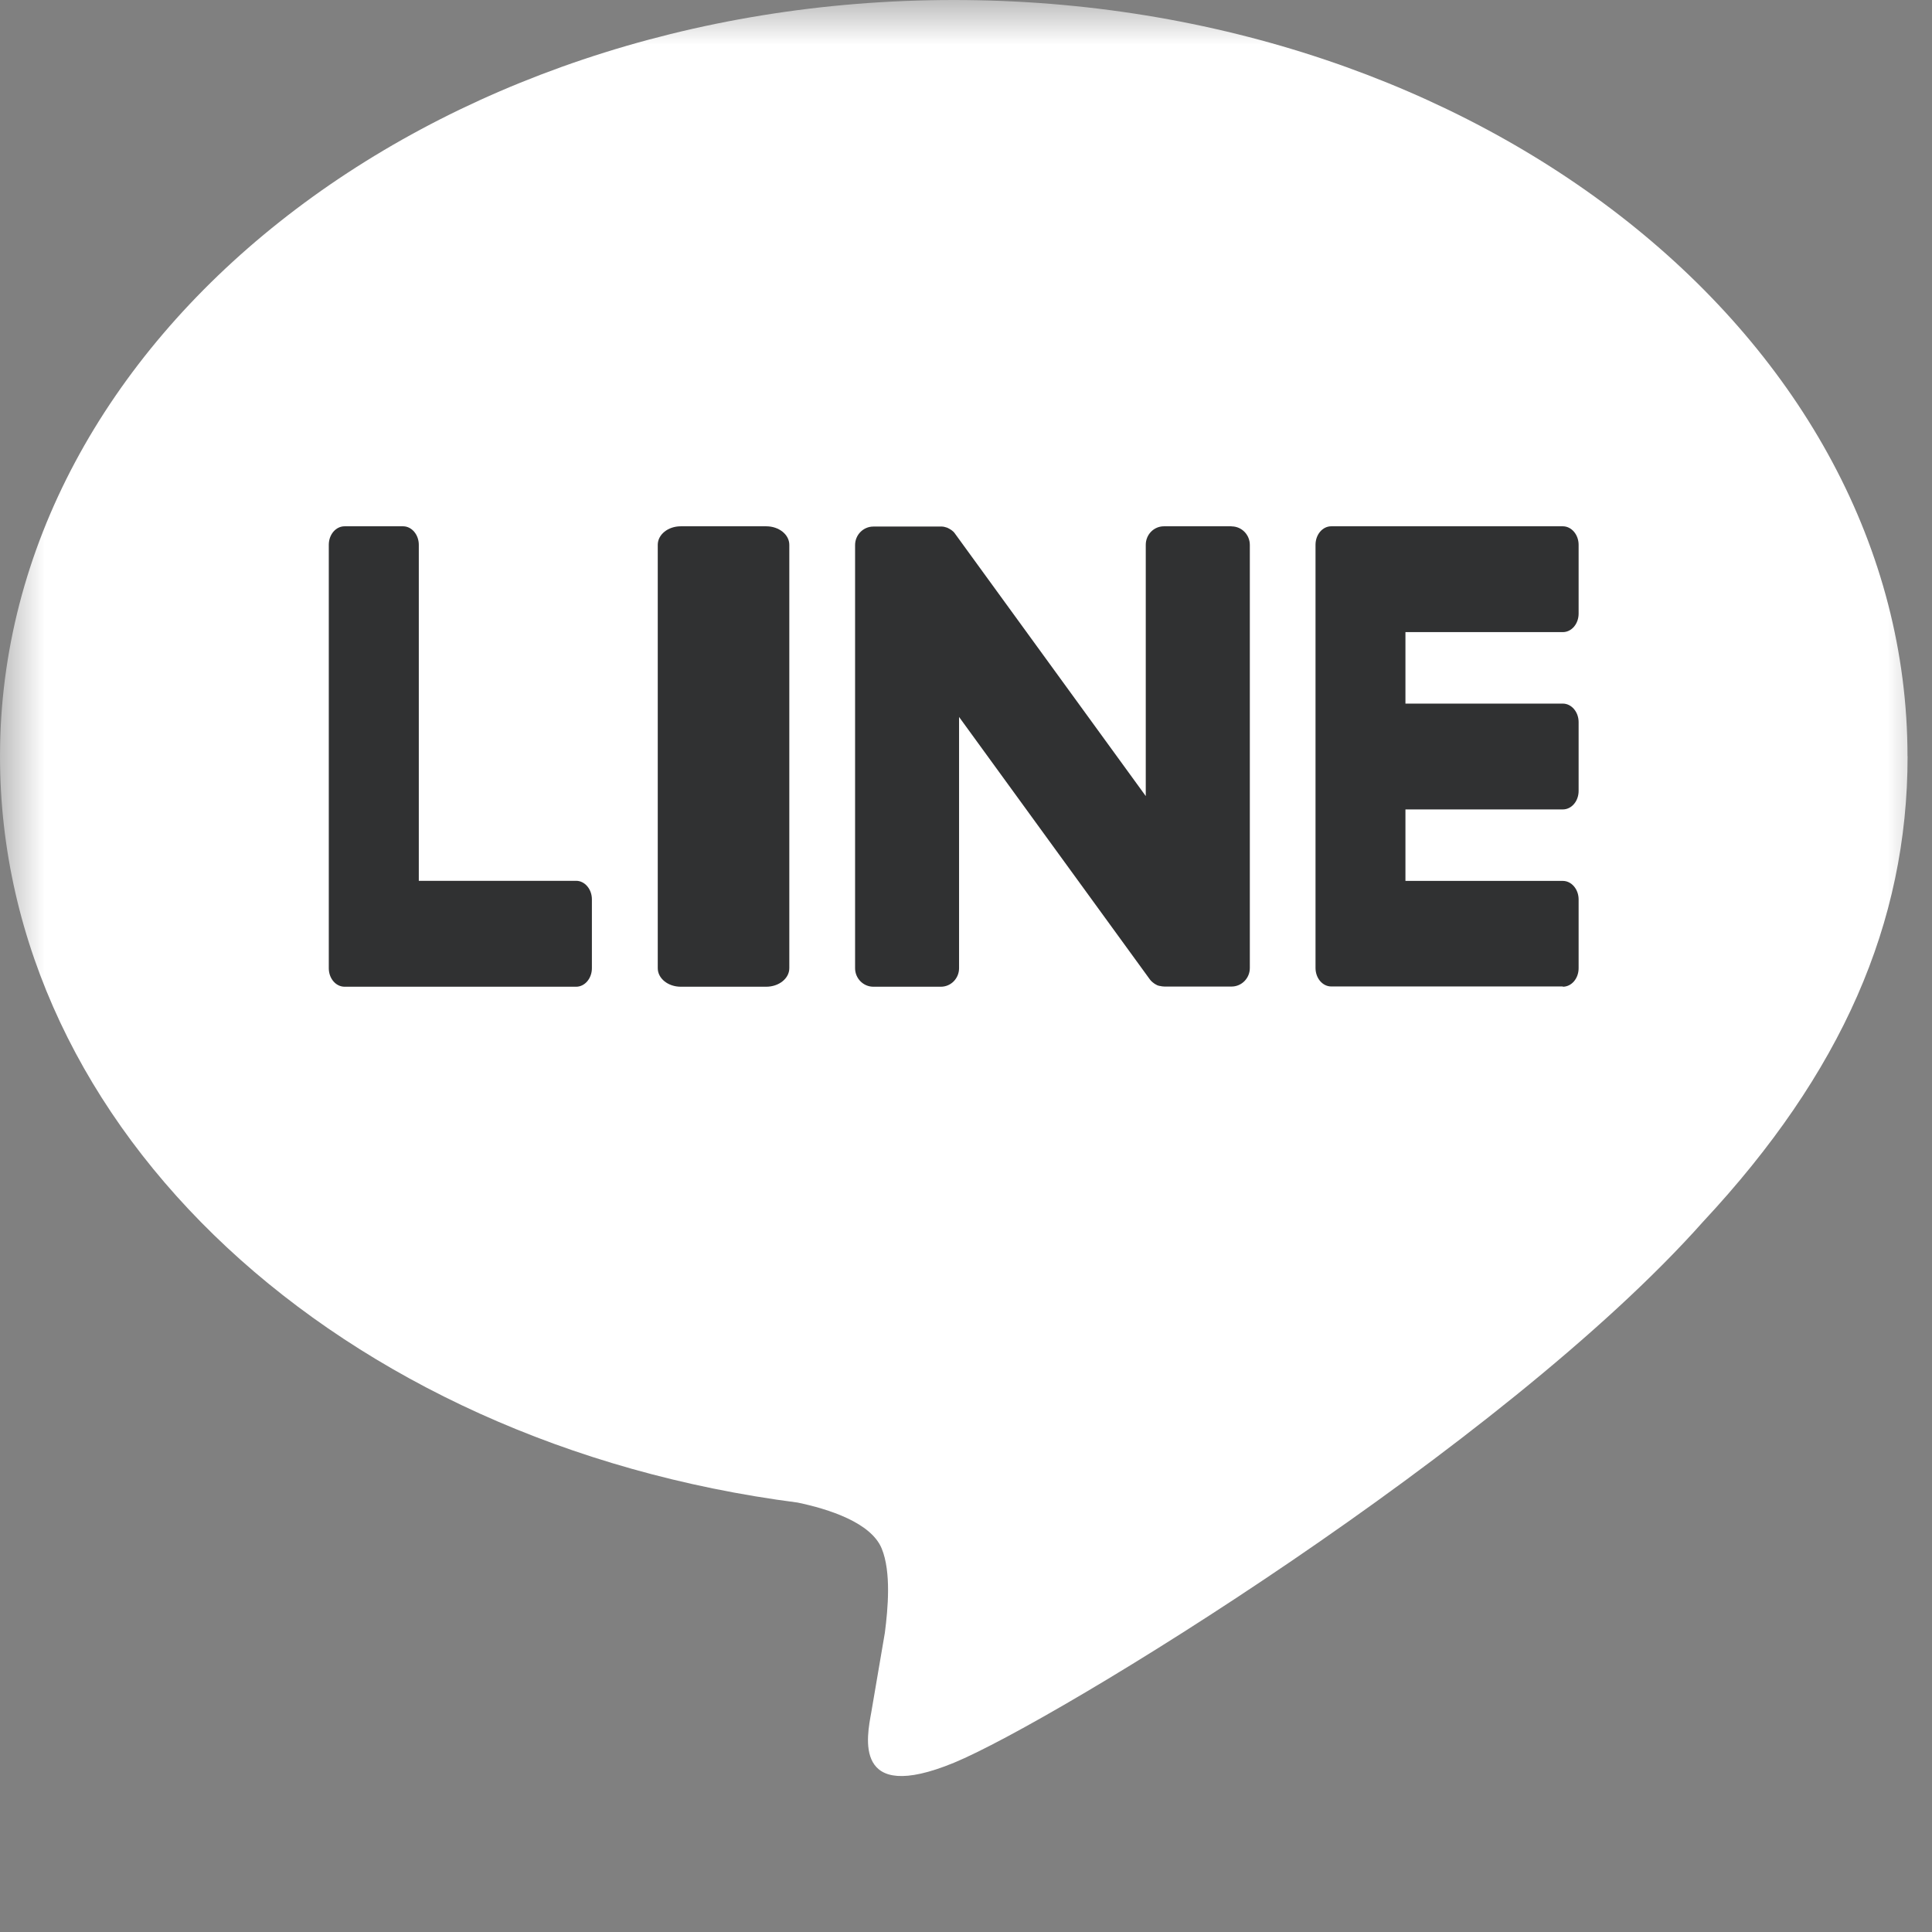 <svg width="22" height="22" viewBox="0 0 22 22" fill="none" xmlns="http://www.w3.org/2000/svg">
<rect x="0" y="0" width="22" height="22" fill="#808080" stroke="none"/>
<mask id="mask0_1139_51232" style="mask-type:alpha" maskUnits="userSpaceOnUse" x="0" y="0" width="22" height="22">
<rect width="22" height="22" fill="#D9D9D9"/>
</mask>
<g mask="url(#mask0_1139_51232)">
<path d="M21.721 8.612C21.721 3.864 16.849 0 10.861 0C4.872 0 0 3.864 0 8.612C0 12.87 3.864 16.435 9.083 17.11C9.436 17.184 9.918 17.337 10.04 17.633C10.15 17.901 10.111 18.321 10.076 18.593C10.076 18.593 9.949 19.342 9.921 19.501C9.873 19.769 9.703 20.55 10.862 20.073C12.021 19.595 17.116 16.474 19.394 13.911C20.968 12.224 21.722 10.513 21.722 8.612H21.721Z" fill="white"/>
<path d="M17.796 11.233H15.159C15.06 11.233 14.98 11.139 14.98 11.022V11.019V6.209V6.204C14.98 6.087 15.06 5.993 15.159 5.993H17.796C17.895 5.993 17.976 6.088 17.976 6.204V6.987C17.976 7.104 17.896 7.198 17.796 7.198H16.004V8.012H17.796C17.895 8.012 17.976 8.107 17.976 8.223V9.006C17.976 9.123 17.896 9.217 17.796 9.217H16.004V10.031H17.796C17.895 10.031 17.976 10.126 17.976 10.242V11.025C17.976 11.142 17.896 11.236 17.796 11.236V11.233Z" fill="#303132"/>
<path d="M6.561 11.236C6.659 11.236 6.74 11.142 6.74 11.025V10.241C6.74 10.125 6.659 10.03 6.561 10.03H4.769V6.204C4.769 6.088 4.688 5.993 4.59 5.993H3.924C3.824 5.993 3.744 6.087 3.744 6.204V11.021V11.025C3.744 11.142 3.824 11.236 3.924 11.236H6.56H6.561Z" fill="#303132"/>
<path d="M8.725 5.993H7.752C7.607 5.993 7.49 6.087 7.49 6.204V11.025C7.49 11.142 7.607 11.236 7.752 11.236H8.725C8.87 11.236 8.988 11.142 8.988 11.025V6.204C8.988 6.087 8.87 5.993 8.725 5.993Z" fill="#303132"/>
<path d="M14.023 5.993H13.254C13.139 5.993 13.047 6.087 13.047 6.204V9.065L10.883 6.088C10.878 6.081 10.872 6.074 10.867 6.066C10.867 6.066 10.867 6.066 10.866 6.065C10.862 6.061 10.858 6.056 10.854 6.052C10.853 6.051 10.851 6.05 10.85 6.049C10.846 6.046 10.843 6.043 10.838 6.039C10.836 6.038 10.835 6.036 10.832 6.035C10.829 6.032 10.825 6.03 10.821 6.028C10.819 6.027 10.817 6.025 10.815 6.024C10.811 6.022 10.808 6.02 10.804 6.018C10.802 6.017 10.8 6.016 10.798 6.015C10.794 6.013 10.79 6.011 10.786 6.009C10.784 6.009 10.782 6.007 10.779 6.007C10.774 6.006 10.771 6.004 10.766 6.003C10.764 6.003 10.761 6.002 10.759 6.001C10.755 6.001 10.751 5.999 10.747 5.998C10.744 5.998 10.741 5.998 10.738 5.997C10.734 5.997 10.731 5.996 10.727 5.996C10.723 5.996 10.72 5.996 10.716 5.996C10.714 5.996 10.71 5.996 10.709 5.996H9.945C9.831 5.996 9.737 6.09 9.737 6.207V11.025C9.737 11.141 9.83 11.236 9.945 11.236H10.714C10.828 11.236 10.921 11.142 10.921 11.025V8.164L13.088 11.145C13.103 11.167 13.121 11.184 13.142 11.198C13.142 11.198 13.144 11.199 13.144 11.2C13.148 11.203 13.152 11.205 13.157 11.208C13.159 11.209 13.161 11.21 13.163 11.211C13.166 11.213 13.17 11.214 13.173 11.217C13.176 11.219 13.18 11.22 13.183 11.221C13.185 11.221 13.187 11.223 13.189 11.223C13.194 11.225 13.198 11.226 13.204 11.227C13.204 11.227 13.206 11.227 13.207 11.227C13.224 11.231 13.242 11.234 13.26 11.234H14.024C14.138 11.234 14.232 11.14 14.232 11.023V6.205C14.232 6.089 14.139 5.994 14.024 5.994L14.023 5.993Z" fill="#303132"/>
</g>
</svg>
